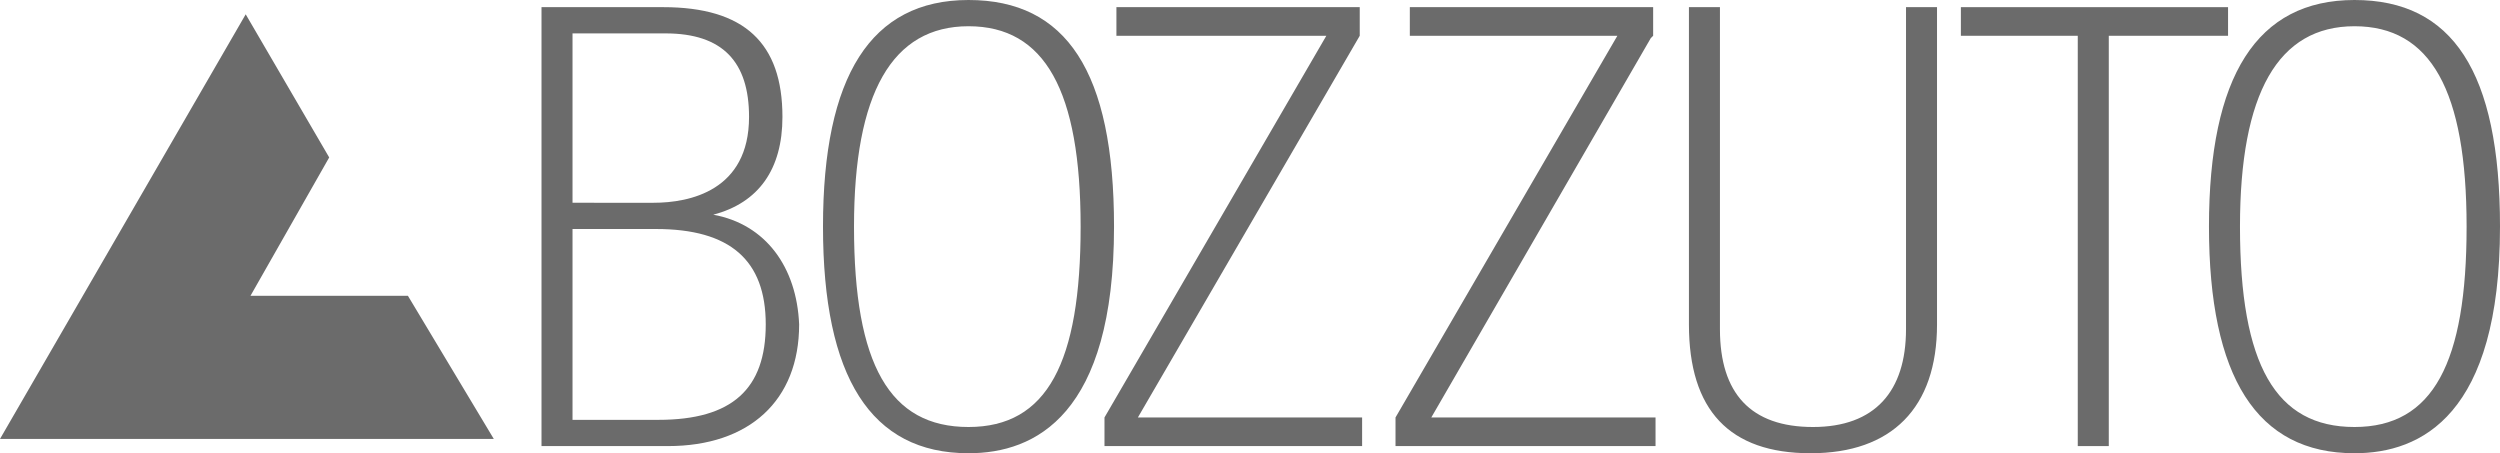 <svg id="Layer_1" data-name="Layer 1" xmlns="http://www.w3.org/2000/svg" viewBox="0 0 104.8 19"><defs><style>.cls-1{fill:#6b6b6b;}</style></defs><title>bozzuto_clientlogo_dark</title><path class="cls-1" d="M71.8,14.3V1h1.3V14.5c0,2.7,1.3,4.1,3.9,4.1s3.9-1.5,3.9-4.1V1h1.3V14.3c0,3.5-1.9,5.4-5.3,5.4S71.8,17.9,71.8,14.3Z" transform="translate(-1 -0.7)"/><polygon class="cls-1" points="69.4 17.5 60 17.5 69.2 1.6 69.3 1.5 69.3 0.3 59.1 0.3 59.1 1.5 67.8 1.5 58.5 17.5 58.5 18.7 69.4 18.7 69.4 17.5"/><polygon class="cls-1" points="57.1 17.5 47.7 17.5 57 1.5 57 0.3 46.8 0.3 46.8 1.5 55.6 1.5 46.3 17.5 46.3 18.7 57.1 18.7 57.1 17.5"/><path class="cls-1" d="M41.6.7c-4.1,0-6.1,3.2-6.1,9.5s2,9.5,6.1,9.5c2.8,0,6.1-1.6,6.1-9.5C47.7,3.7,45.7.7,41.6.7Zm0,17.9c-3.3,0-4.8-2.6-4.8-8.4q0-8.4,4.8-8.4c3.2,0,4.7,2.7,4.7,8.4S44.9,18.6,41.6,18.6Z" transform="translate(-1 -0.7)"/><path class="cls-1" d="M99.7.7c-4.1,0-6.1,3.2-6.1,9.5s2,9.5,6.1,9.5c2.8,0,6.1-1.6,6.1-9.5C105.8,3.7,103.8.7,99.7.7Zm0,17.9c-3.3,0-4.8-2.6-4.8-8.4q0-8.4,4.8-8.4c3.2,0,4.7,2.7,4.7,8.4S103,18.6,99.7,18.6Z" transform="translate(-1 -0.7)"/><polygon class="cls-1" points="87.1 18.7 88.4 18.7 88.4 1.5 93.4 1.5 93.4 0.3 82.2 0.3 82.2 1.5 87.1 1.5 87.1 18.7"/><path class="cls-1" d="M30.9,9.7c1.9-.5,2.9-1.9,2.9-4.1,0-3.1-1.6-4.6-5-4.6H23.7V19.4H29c3.4,0,5.5-1.9,5.5-5.1C34.4,11.9,33.1,10.1,30.9,9.7ZM25,2.1h3.9c2.4,0,3.5,1.2,3.5,3.5,0,3.1-2.5,3.6-4,3.6H25Zm3.6,16.2H25v-8h3.5c3.1,0,4.6,1.3,4.6,4S31.7,18.3,28.6,18.3Z" transform="translate(-1 -0.7)"/><polygon class="cls-1" points="17.1 12.4 10.5 12.4 13.8 6.6 10.3 0.6 0 18.4 20.7 18.4 17.1 12.4"/></svg>